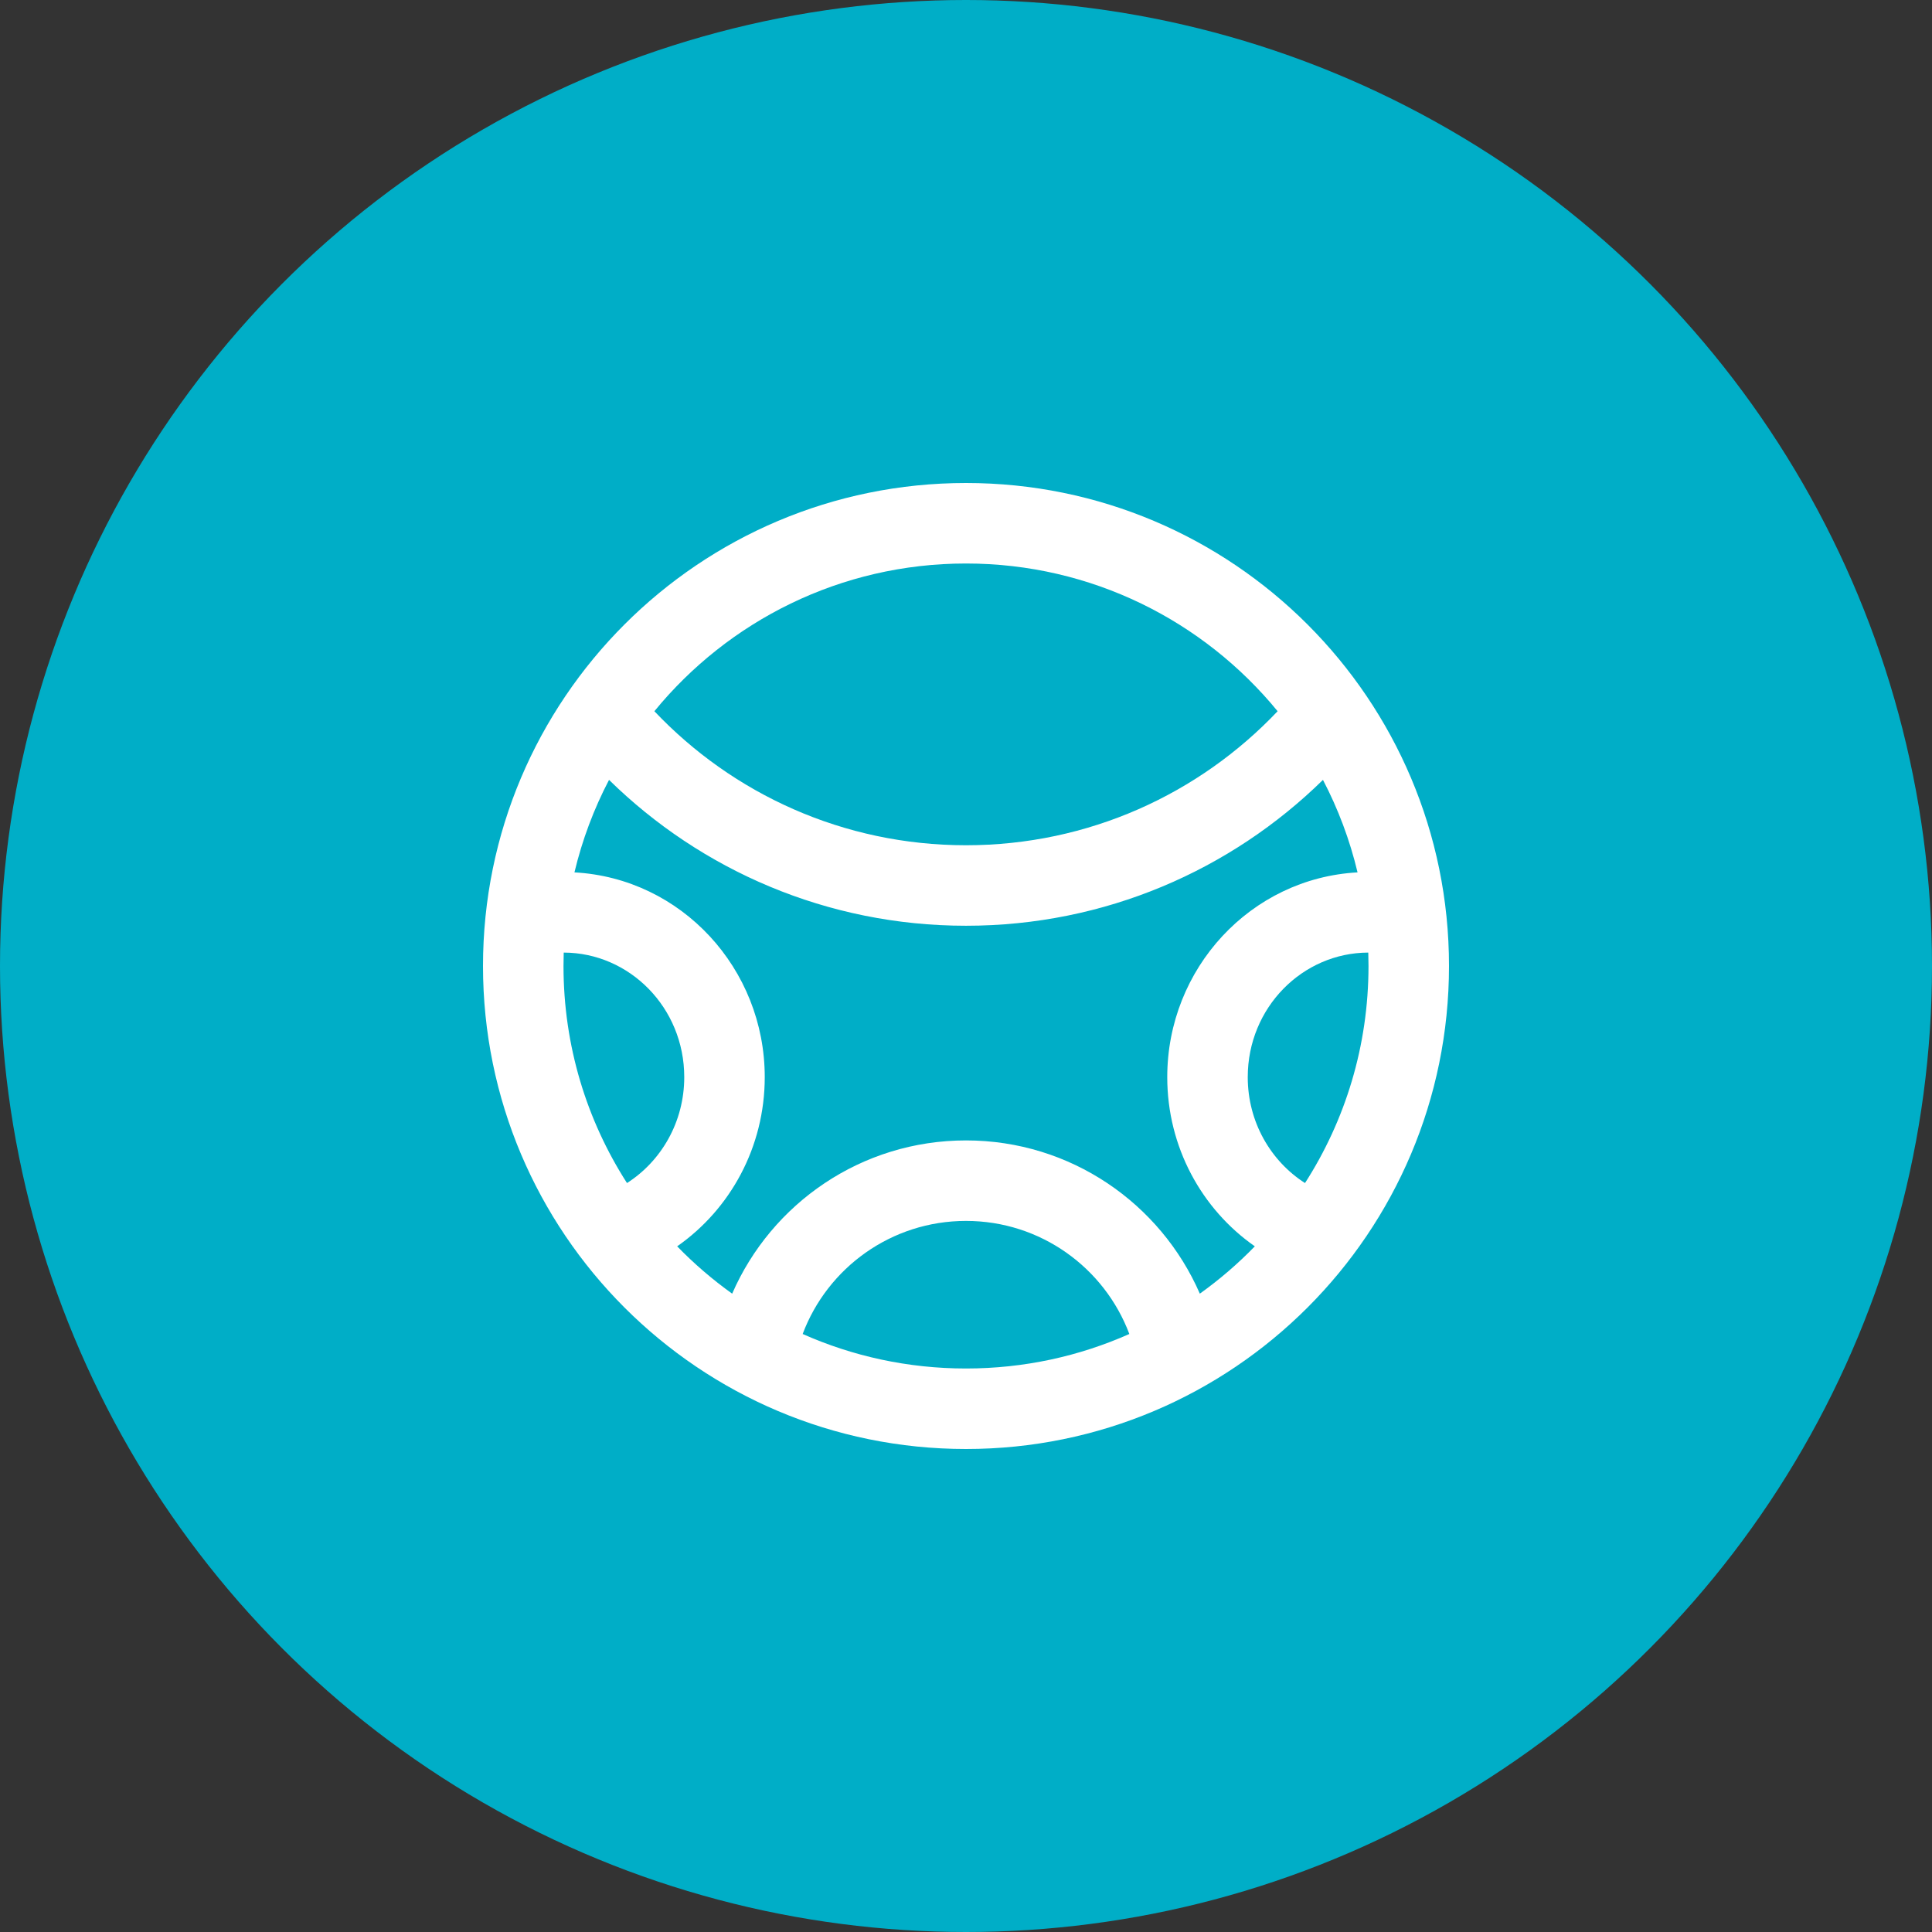 <svg width="72" height="72" viewBox="0 0 72 72" fill="none" xmlns="http://www.w3.org/2000/svg">
<rect x="0" y="0" width="72" height="72" fill="#333333" stroke="none"/>
<circle cx="36" cy="36" r="36" fill="#00AEC7"/>
<path fill-rule="evenodd" clip-rule="evenodd" d="M36 51C38.167 51 40.227 50.541 42.087 49.714C41.161 47.249 38.783 45.5 36 45.5C33.217 45.5 30.839 47.249 29.913 49.714C31.773 50.541 33.833 51 36 51ZM36 42.5C39.902 42.5 43.251 44.852 44.714 48.211C45.45 47.685 46.136 47.094 46.764 46.447C44.786 45.066 43.5 42.749 43.5 40.141C43.5 36.091 46.611 32.727 50.592 32.511C50.303 31.298 49.867 30.143 49.303 29.064C45.877 32.425 41.181 34.5 36 34.5C30.819 34.5 26.123 32.425 22.697 29.064C22.133 30.143 21.697 31.298 21.408 32.511C25.389 32.727 28.5 36.091 28.5 40.141C28.5 42.749 27.214 45.066 25.236 46.447C25.864 47.094 26.55 47.685 27.286 48.211C28.749 44.852 32.098 42.5 36 42.5ZM23.366 44.089C24.639 43.275 25.5 41.819 25.5 40.141C25.5 37.548 23.457 35.505 21.008 35.5C21.003 35.666 21 35.833 21 36C21 38.979 21.868 41.755 23.366 44.089ZM51 36C51 38.979 50.132 41.755 48.634 44.089C47.361 43.275 46.5 41.819 46.5 40.141C46.5 37.548 48.543 35.505 50.992 35.5C50.997 35.666 51 35.833 51 36ZM24.387 26.505C27.138 23.145 31.319 21 36 21C40.681 21 44.862 23.145 47.613 26.505C44.696 29.583 40.572 31.5 36 31.5C31.428 31.5 27.304 29.583 24.387 26.505ZM36 54C45.941 54 54 45.941 54 36C54 26.059 45.941 18 36 18C26.059 18 18 26.059 18 36C18 45.941 26.059 54 36 54Z" fill="white"/>
</svg>
